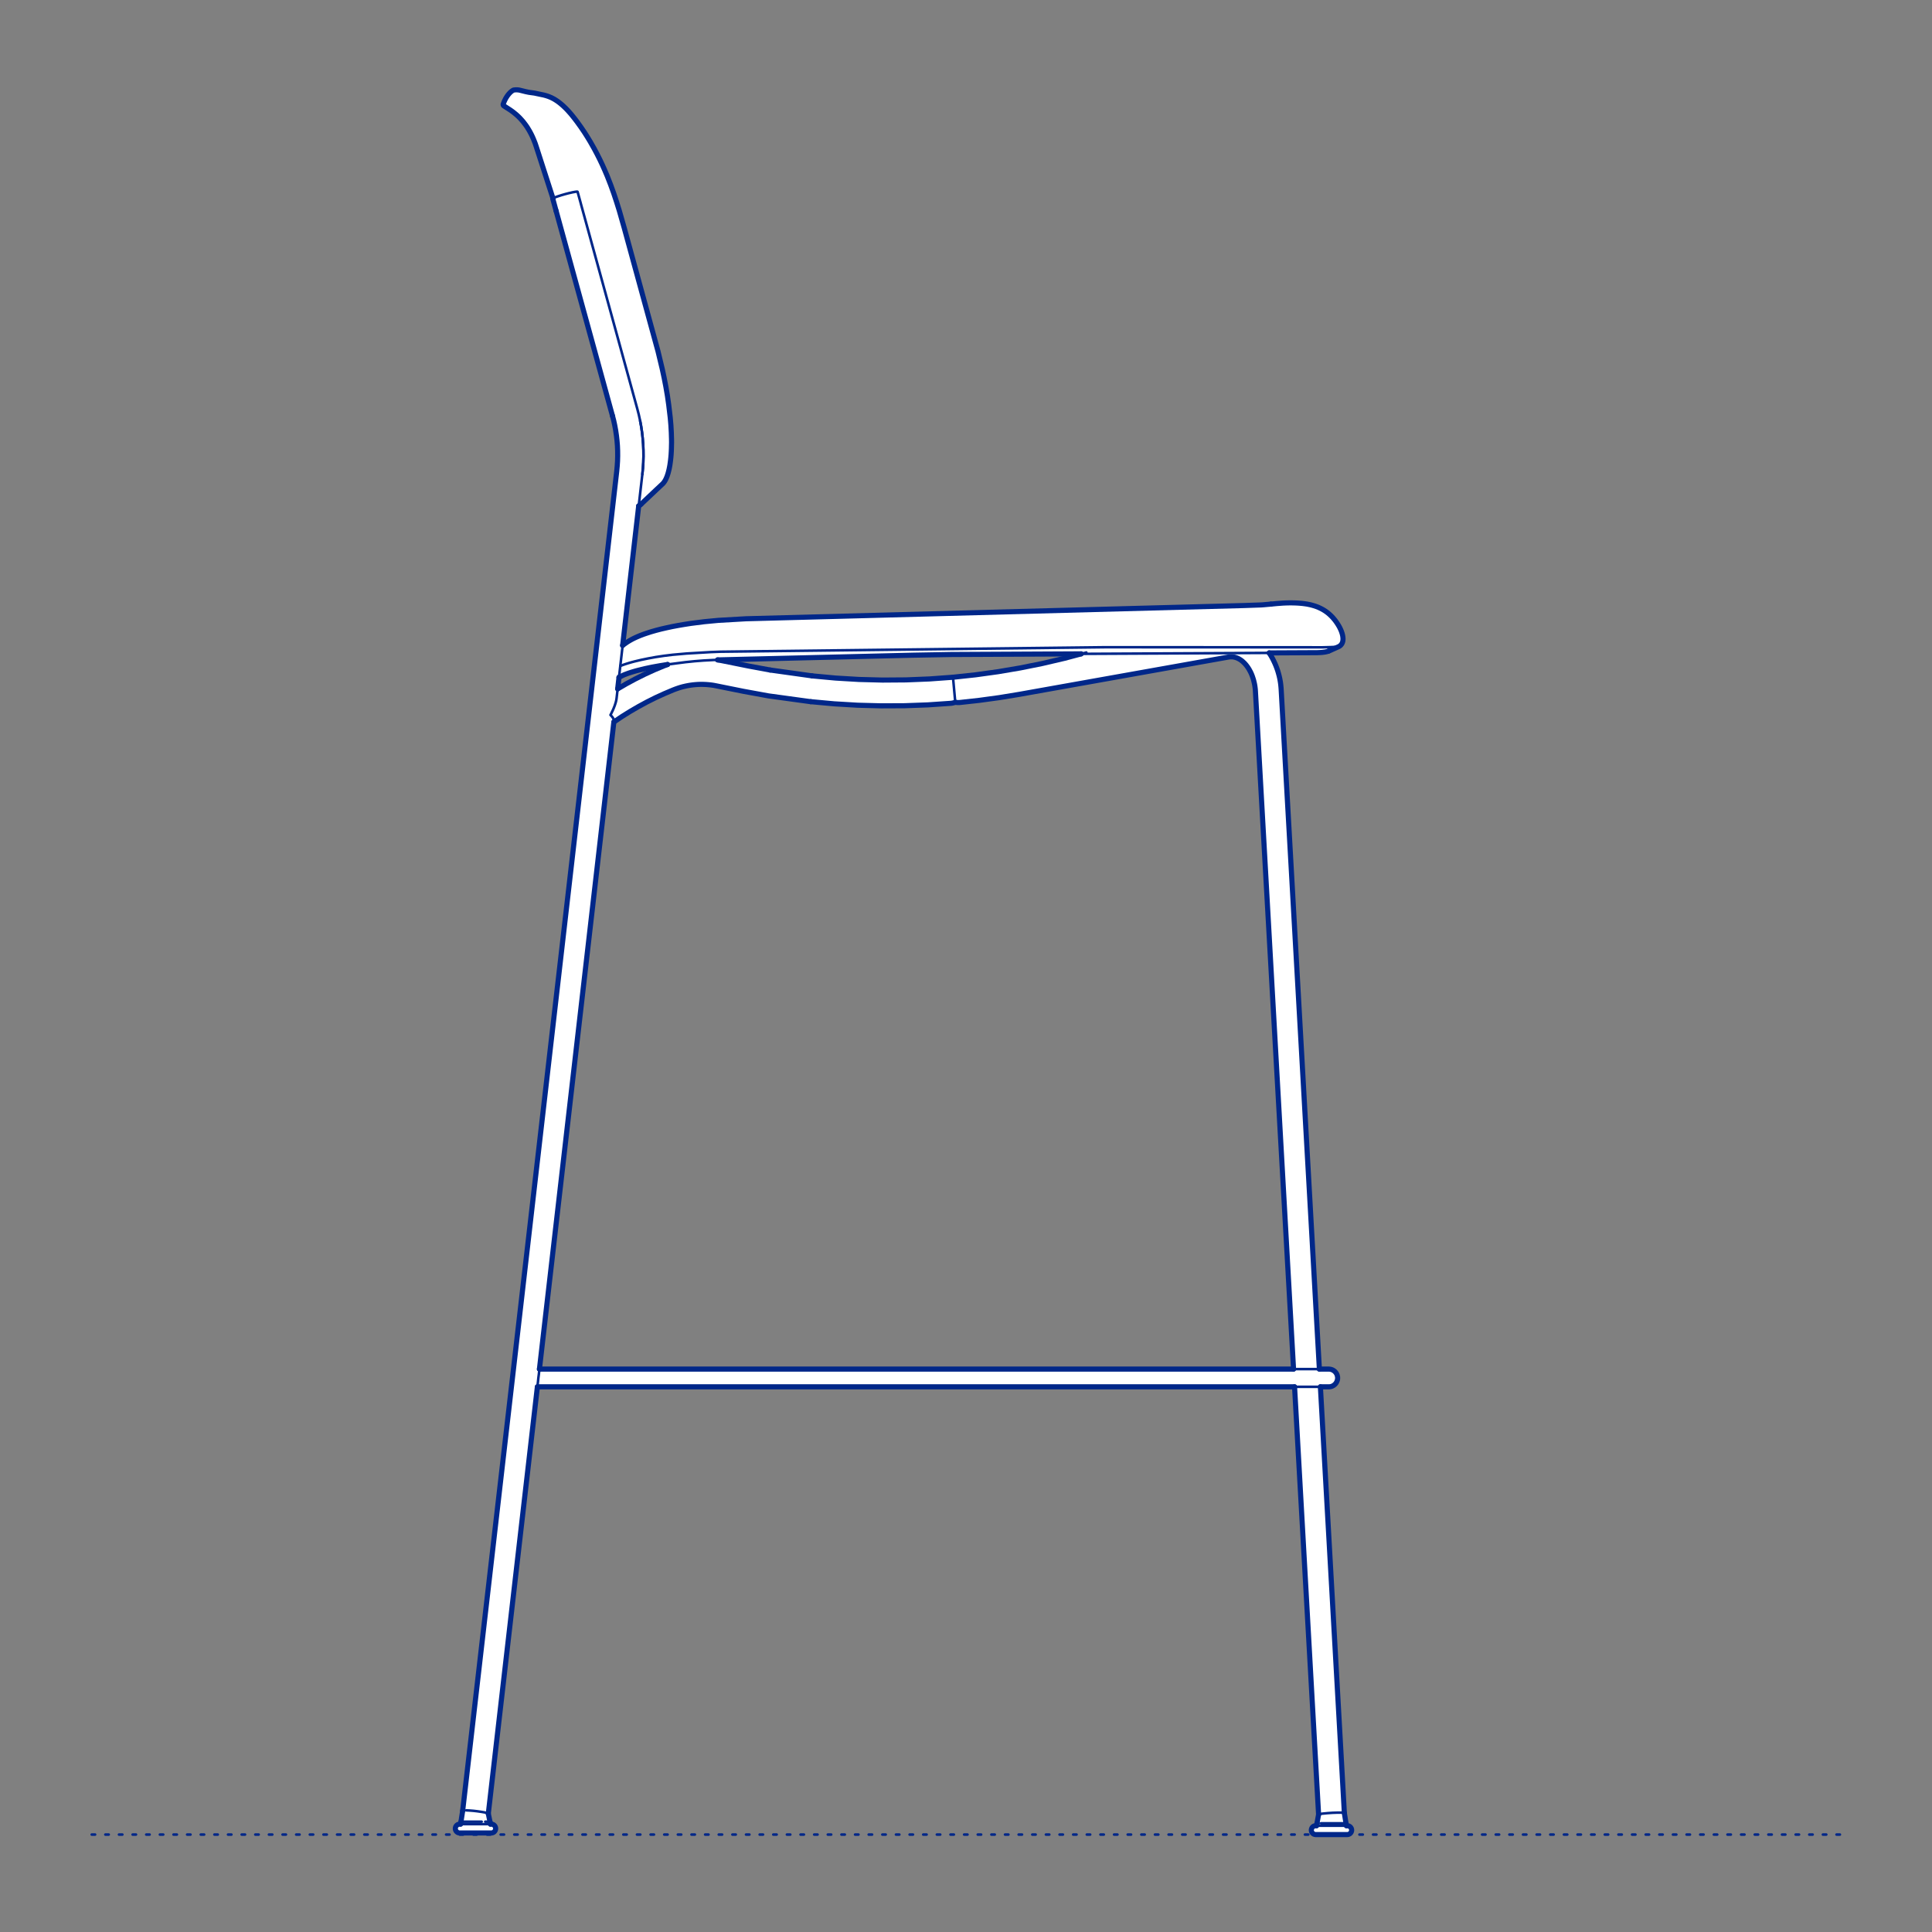 <?xml version="1.0" encoding="UTF-8"?>
<svg xmlns="http://www.w3.org/2000/svg" viewBox="0 0 566.93 566.93">
  <rect x="0" y="0" width="566.93" height="566.93" fill="#808080" stroke="none"/>
  <defs>
    <style>
      .cls-1 {
        fill: #fff;
        fill-rule: evenodd;
      }

      .cls-2, .cls-3 {
        stroke-width: .75px;
      }

      .cls-2, .cls-3, .cls-4 {
        fill: none;
        stroke: #002789;
        stroke-linecap: round;
        stroke-linejoin: round;
      }

      .cls-3 {
        stroke-dasharray: 0 0 1 3;
      }

      .cls-4 {
        stroke-width: 1.5px;
      }
    </style>
  </defs>
  <g id="Blocks_Fill" data-name="Blocks$Fill">
    <g id="HATCH">
      <path class="cls-1" d="M162.26,58.2l-5.22-16.13-.33-.86-.17-.42-.18-.41-.18-.4-.19-.4-.2-.39-.2-.38-.21-.38-.21-.37-.22-.36-.23-.36-.23-.35-.24-.34-.25-.34-.25-.33-.26-.32-.27-.32-.28-.31-.28-.3-.29-.3-.3-.29-.31-.29-.32-.28-.33-.28-.34-.27-.34-.26-.35-.26-.36-.25-1.85-1.19h-.01s-.01-.02-.01-.02h-.01s-.01-.02-.01-.02h-.01s-.01-.02-.01-.02h-.01s-.01-.02-.01-.02h-.01s0-.03,0-.03h0s0-.03,0-.03h0s0-.03,0-.03h0s0-.03,0-.03v-.02s-.01-.02-.01-.02v-.02s0-.02,0-.02v-.02s0-.02,0-.02v-.02s0-.02,0-.02v-.02s0-.02,0-.02v-.02s0-.02,0-.02v-.02s0-.02,0-.02v-.02s0-.02,0-.02v-.02s0-.02,0-.02v-.02s0-.02,0-.02v-.02s.01-.02.01-.02v-.02s.01-.02.01-.02h0s0-.03,0-.03h0s0-.03,0-.03l.1-.27.11-.26.11-.25.11-.24.11-.23.12-.22.12-.21.12-.2.12-.19.12-.18.12-.17.12-.16.12-.15.12-.14.11-.13.11-.12.11-.11.11-.1.1-.1.1-.09.1-.08.09-.07.09-.06.08-.06.08-.05.07-.04.06-.04.03-.02h.03s.02-.03.02-.03h.02s.02-.02.02-.02h.02s.02-.01.02-.01h0s0,0,0,0h0s0,0,0,0h0s0,0,0,0h0s0,0,0,0l.12-.02h.1s.14-.03.14-.03h.1s.15-.02.15-.02h.11s.14,0,.14,0h.12s.11,0,.11,0h.1s.09.02.09.02h.08s.08.02.08.02l.12.02.1.02.09.02.15.03,2.08.51.49.09.27.05,1.32.18,1.86.39.67.14.31.07.32.08.17.05.34.11.34.12.34.13.36.15.19.08.19.09.19.09.19.1.2.11.2.11.2.12.21.13.21.14.21.15.22.15.22.16.22.17.45.36.46.4.47.43.48.47.49.5.5.54.51.58.5.61.67.85.65.85,1.12,1.56,1.06,1.57.86,1.36.83,1.37,1.15,2.03.85,1.6.81,1.61.72,1.52.7,1.55.77,1.82.97,2.48.91,2.52.84,2.54.79,2.56,11.36,41.25,1.25,5.21.56,2.61.51,2.62.45,2.64.39,2.64.45,3.79.19,2.18.12,2.11.06,2.01v.96s-.03,1.84-.03,1.84l-.04.87-.05.84-.07.81-.08.78-.09.74-.11.71-.12.67-.13.63-.14.6-.08.28-.08.28-.08.27-.08.26-.09.25-.09.24-.09.23-.1.22-.1.21-.1.2-.11.2-.06.1-.06.09-.06.09-.06.09-.06.09-.07.09-.07.09-.07.09-.08.09-.07.08-.13.13-.14.14-1.24,1.16-4.9,4.62h0s0,0,0,0h0s-.06.06-.06.06l-.06.06-.06.05-.06.05-.06.05-.06.05-.07.05-.07.04-.07.04-.07.04-.07.04-4.71,40.94.81-.62.43-.29.44-.28.33-.2.33-.19.33-.18.32-.17.43-.21.42-.2.42-.19.85-.36,1.09-.41.67-.23,1.39-.45,1.46-.42,1.54-.4,1.61-.38,1.69-.36,1.75-.33,1.82-.31,1.88-.29,3.94-.5,4.1-.39,8.15-.47,151.22-4.06.55-.04,2.24-.2,3.55-.3.89-.04.89-.02h.89s.89.02.89.02l.7.03.7.05.7.06.69.08.69.11.34.06.34.07.34.08.34.08.34.09.33.1.33.11.33.11.33.12.32.13.32.14.32.15.32.16.31.17.31.18.3.19.3.2.3.21.29.23.29.24.28.25.28.26.28.28.27.29.26.3.26.31.25.32.24.32.23.33.22.33.21.34.2.34.19.34.17.34.16.34.07.17.07.17.07.17.06.17.06.17.05.17.05.16.04.16.04.16.04.16.03.16.03.16.02.16.02.15v.15s.02.15.02.15v.07s0,.07,0,.07v.07s0,.07,0,.07v.07s0,.07,0,.07v.07s-.02.07-.02.07v.07s-.02.07-.02.07v.07s-.03.07-.03.07l-.02.06-.02.06-.02.06-.02.06-.02.06-.02.06-.02.06-.03.06-.03.06-.03.06-.03.06-.03.05-.03.05-.04.05-.04.05-.04.05-.04.05-.04.05-.04.05-.05.05-.05.04-.05.04-.05.04-.05.04-.05.04-.06.04-.06.04-.06.04-.06.04-.06.03-.06.03-.07.03-2.59,1.16-.31.11-.05.02-.05.02-.05.02-.06.02-.12.04-.14.04-.15.04-.17.04-.18.03-.2.03-.21.03-.23.03-.24.03-.54.04-.62.03h-.33s-14.08.08-14.08.08l.73,1.19.35.64.33.65.31.66.28.67.26.68.24.69.21.7.19.71.17.71.14.72.12.72.09.72.07.73.04.73,11.21,199.23h2.84s.09,0,.09,0h.09s.09.02.09.02h.09s.09.03.09.03l.09.02.09.02.09.03.09.03.08.03.08.04.08.04.08.04.08.04.08.05.08.05.07.05.07.05.07.06.07.06.07.06.06.06.06.07.06.07.06.07.05.07.05.07.05.08.05.08.04.08.04.08.04.08.04.08.03.08.03.09.03.09.02.09.02.09.02.09v.09s.03.09.03.09v.09s.01.09.01.09v.09s0,.09,0,.09v.09s-.01.09-.01.09v.09s-.02.09-.02.09l-.02.09-.02.09-.02.09-.03.09-.03.08-.03.08-.03.08-.04.08-.04.08-.04.08-.04.08-.05.08-.05.07-.05.07-.05.07-.06.07-.06.07-.06.06-.06.06-.16.14-.17.13-.18.11-.19.1-.2.08-.2.06-.2.05-.2.03h-.2s-2.51.01-2.51.01l7.03,125.07h0s.48,3.01.48,3.01l.13.71h.27s.04,0,.04,0h.04s.04,0,.04,0h.04s.04.02.04.02h.04s.04.02.04.02h.04s.04.03.04.03l.04.02.04.02.04.02.04.02.04.02.04.02.04.02.04.02.04.03.03.03.03.03.03.03.03.03.03.03.03.03.03.03.03.03.03.04.02.04.02.04.02.04.02.04.02.04.02.04.02.04.02.04v.04s.03.04.03.04v.04s.02.04.02.04v.04s.02.04.02.04v.04s0,.04,0,.04v.04s0,.04,0,.04v.04s0,.04,0,.04v.04s0,.04,0,.04v.04s-.02.04-.02.04v.04s-.02.04-.02.04v.04s-.03.04-.03.04l-.02.04-.02.04-.02.04-.02.04-.02.04-.02.04-.02.04-.02.04-.03.04-.03.03-.03.03-.03.03-.03.03-.03.03-.03.03-.03.03-.03.03-.04.03-.04.02-.04.02-.04.02-.04.02-.04.02-.04.02-.04.02-.04.02h-.04s-.04.03-.04.03h-.04s-.04.02-.04.02h-.04s-.04.02-.04.02h-.04s-.04,0-.04,0h-.04s-.04,0-.04,0h-9.27s-.04,0-.04,0h-.04s-.04,0-.04,0h-.04s-.04-.02-.04-.02h-.04s-.04-.02-.04-.02h-.04s-.04-.03-.04-.03l-.04-.02-.04-.02-.04-.02-.04-.02-.04-.02-.04-.02-.04-.02-.04-.02-.04-.03-.03-.03-.03-.03-.03-.03-.03-.03-.03-.03-.03-.03-.03-.03-.03-.03-.03-.04-.02-.04-.02-.04-.02-.04-.02-.04-.02-.04-.02-.04-.02-.04-.02-.04v-.04s-.03-.04-.03-.04v-.04s-.02-.04-.02-.04v-.04s-.02-.04-.02-.04v-.04s0-.04,0-.04v-.04s0-.04,0-.04v-.04s0-.04,0-.04v-.04s0-.04,0-.04v-.04s.02-.04.02-.04v-.04s.02-.04.02-.04v-.04s.03-.04.03-.04l.02-.04.02-.04.02-.04.02-.04.02-.04.02-.04.02-.04.02-.04.03-.04.03-.03.03-.03.03-.03.03-.03.03-.03.03-.03.03-.03.03-.03.04-.03.04-.02.04-.02.04-.02.04-.02.04-.02.04-.02.04-.02.04-.02h.04s.04-.03.04-.03h.04s.04-.02.04-.02h.04s.04-.02.04-.02h.04s.04,0,.04,0h.04s.04,0,.04,0h.23l.13-.71.48-2.58-7.06-125.49h-222.18l-14.4,125.24.49,2.36.13.71h.27s.04,0,.04,0h.04s.04,0,.04,0h.04s.04.02.04.02h.04s.04.02.04.02h.04s.04.03.04.03l.04.02.04.02.04.02.04.02.04.02.04.02.04.02.04.02.04.03.03.03.03.03.03.03.03.03.03.03.03.03.03.03.03.03.03.04.02.04.02.04.02.04.02.04.02.04.02.04.02.04.02.04v.04s.03.04.03.04v.04s.02.04.02.04v.04s.02.04.02.04v.04s0,.04,0,.04v.04s0,.04,0,.04v.04s0,.04,0,.04v.04s0,.04,0,.04v.04s-.02.04-.02.04v.04s-.02.04-.02.04v.04s-.03.04-.03.04l-.02.04-.02.04-.02.04-.02.04-.02.04-.02.04-.02.04-.02.04-.03.04-.03.03-.03.03-.03.03-.03.03-.03.03-.03.03-.03.03-.03.03-.04.03-.04.02-.04.02-.04.02-.04.02-.04.02-.04.02-.04.02-.04.02h-.04s-.04.03-.04.03h-.04s-.04.02-.04.02h-.04s-.04.02-.04.02h-.04s-.04,0-.04,0h-.04s-.04,0-.04,0h-9.27s-.04,0-.04,0h-.04s-.04,0-.04,0h-.04s-.04-.02-.04-.02h-.04s-.04-.02-.04-.02h-.04s-.04-.03-.04-.03l-.04-.02-.04-.02-.04-.02-.04-.02-.04-.02-.04-.02-.04-.02-.04-.02-.04-.03-.03-.03-.03-.03-.03-.03-.03-.03-.03-.03-.03-.03-.03-.03-.03-.03-.03-.04-.02-.04-.02-.04-.02-.04-.02-.04-.02-.04-.02-.04-.02-.04-.02-.04v-.04s-.03-.04-.03-.04v-.04s-.02-.04-.02-.04v-.04s-.02-.04-.02-.04v-.04s0-.04,0-.04v-.04s0-.04,0-.04v-.04s0-.04,0-.04v-.04s0-.04,0-.04v-.04s.02-.04.02-.04v-.04s.02-.04.02-.04v-.04s.03-.04.03-.04l.02-.04.02-.04.02-.04.02-.04.02-.04.02-.04.02-.04.02-.04.03-.04.03-.03.03-.03.03-.03.03-.03.03-.03.03-.03.03-.03.03-.03.04-.03.04-.02.04-.02.04-.02.04-.02.04-.02.04-.02.04-.02.04-.02h.04s.04-.03.04-.03h.04s.04-.02.04-.02h.04s.04-.02.04-.02h.04s.04,0,.04,0h.04s.04,0,.04,0h.23l.13-.71.5-3.22h0s45.2-393.02,45.2-393.02l.15-1.5.09-1.5.04-1.5v-1.5s-.07-1.5-.07-1.5l-.12-1.5-.17-1.49-.22-1.49-.27-1.48-.32-1.47-.34-1.34-16.55-60.14-.99-3.6h0s0-.02,0-.02h0s0-.02,0-.02h0s0-.01,0-.01h0s0-.01,0-.01h0s0-.01,0-.01h0s0-.01,0-.01h0s0,0,0,0M238.3,198.33l13.76,1.05,6.9.18,6.9-.05,6.9-.28,6.88-.51,13.18-1.61,6.55-1.11,6.51-1.31,6.47-1.51,4.9-1.31-106.68,1.77,15.41,2.98,12.32,1.72M181.25,202.14l5.27-2.95,2.71-1.35,2.75-1.26,2.79-1.17,1.13-.42-4.42.75-2.05.43-1.86.44-.86.23-.8.23-.75.23-.7.23-.64.23-.58.23-.4.17-1.2.61-.39,3.38M158.29,401.75h221.29l-11.23-199.41-.03-.3-.04-.3-.04-.3-.05-.3-.05-.3-.06-.29-.06-.29-.07-.29-.07-.29-.08-.28-.09-.28-.09-.28-.09-.27-.1-.27-.1-.26-.11-.26-.11-.25-.12-.25-.12-.24-.12-.23-.13-.23-.13-.22-.13-.21-.14-.21-.14-.2-.14-.2-.14-.19-.14-.18-.14-.17-.15-.17-.15-.16-.15-.15-.15-.15-.15-.14-.15-.13-.15-.13-.15-.12-.16-.11-.16-.11-.16-.1-.16-.09-.16-.09-.16-.08-.16-.07-.16-.07-.15-.06-.15-.06-.15-.05-.15-.04-.15-.04-.15-.03-.15-.03-.15-.02-.15-.02h-.11s-.11-.01-.11-.01h-.11s-.11,0-.11,0h-.09s-.09,0-.09,0h-.15s-.15.02-.15.02l-.15.02-.15.02-67.26,11.9-5.87.8-5.89.64h-.2s-.2,0-.2,0h-.2s-.2-.03-.2-.03l-.2-.02-.19-.03-.38.12-.19.05-.2.04-.2.04-.2.03-6.86.47-6.88.25-6.88.03-6.88-.19-6.87-.41-6.85-.62-12.51-1.71-7.27-1.34-8.73-1.74-.75-.11-.75-.08-.75-.06-.75-.03h-.75s-.75.01-.75.01l-.75.05-.75.07-.75.1-.74.12-.74.15-.73.17-.73.2-.72.22-.71.25-.7.27-2.62,1.1-2.58,1.18-2.54,1.27-2.5,1.35-2.45,1.43-2.4,1.51-2.35,1.59-21.84,189.88Z"/>
    </g>
  </g>
  <g id="Blocks_Inner" data-name="Blocks$Inner">
    <g id="POLYLINE">
      <polyline class="cls-2" points="180.13 211.87 182.48 210.28 184.88 208.78 187.34 207.35 189.83 206 192.37 204.73 194.95 203.55 197.56 202.45 198.27 202.18 198.98 201.93 199.7 201.7 200.43 201.5 201.17 201.33 201.91 201.18 202.65 201.06 203.4 200.96 204.15 200.89 204.9 200.84 205.66 200.82 206.41 200.83 207.17 200.86 207.92 200.92 208.67 201 209.42 201.11 210.16 201.25 218.15 202.86 225.42 204.19 225.47 204.2 237.88 205.9 237.93 205.9 244.78 206.53 251.65 206.94 258.53 207.12 265.41 207.09 272.28 206.84 279.15 206.37 279.35 206.33 279.54 206.3 279.74 206.25 279.93 206.2 280.13 206.14 280.32 206.08 280.01 202.7 279.97 202.26 279.65 198.73 286.26 198.02 292.84 197.11 299.38 196 305.89 194.69 312.36 193.18 318.78 191.46"/>
    </g>
    <g id="POLYLINE-2" data-name="POLYLINE">
      <polyline class="cls-2" points="188.77 135.68 188.77 135.69 188.66 137.44 188.49 139.18 188.66 137.44 188.77 135.69 188.82 133.94 188.81 132.18 188.73 130.43 188.6 128.68 188.41 126.94 188.16 125.21 187.84 123.48"/>
    </g>
    <g id="POLYLINE-3" data-name="POLYLINE">
      <polyline class="cls-2" points="390.15 190.95 390.15 190.95 390.15 190.95 390.15 190.95 390.15 190.95 390.15 190.95 390.15 190.95 390.15 190.95 390.15 190.95 390.15 190.95 390.15 190.95 390.15 190.95 390.15 190.95 390.15 190.95 390.15 190.95 390.15 190.95 390.14 190.95 390.14 190.95 390.14 190.95 390.13 190.95 390.13 190.95 390.12 190.95 390.11 190.95 390.1 190.96 390.1 190.96 390.09 190.96 390.08 190.96 390.07 190.97 390.05 190.97 390.04 190.98 390.01 190.99 389.84 191.06 389.79 191.08 389.74 191.1 389.69 191.12 389.63 191.14 389.51 191.17 389.38 191.21 389.22 191.25 389.06 191.28 388.88 191.32 388.68 191.35 388.47 191.38 388.24 191.41 388 191.44 387.46 191.48 386.84 191.51 386.51 191.52 279.09 192.06 267.91 192.26 209.34 193.67 206.52 193.82 203.92 194.02 201.19 194.3 196.07 194.96 193.7 195.34 191.47 195.74 189.42 196.17 187.56 196.62 186.7 196.84 185.9 197.07 185.15 197.3 184.45 197.53 183.82 197.76 183.24 197.98 182.83 198.16 181.64 198.76"/>
    </g>
    <g id="POLYLINE-4" data-name="POLYLINE">
      <polyline class="cls-2" points="386.93 532.45 386.93 532.45 379.88 406.95"/>
    </g>
    <g id="POLYLINE-5" data-name="POLYLINE">
      <polyline class="cls-2" points="387.16 401.75 375.96 202.52 375.91 201.79 375.84 201.06 375.75 200.34 375.63 199.62 375.49 198.9 375.32 198.19 375.13 197.48 374.92 196.78 374.68 196.09 374.42 195.41 374.14 194.74 373.83 194.07 373.51 193.42 373.16 192.78 372.79 192.15 372.4 191.53"/>
    </g>
    <g id="POLYLINE-6" data-name="POLYLINE">
      <polyline class="cls-2" points="279.65 198.73 272.77 199.23 265.87 199.51 258.97 199.56 252.07 199.38 245.18 198.97 238.3 198.33"/>
    </g>
    <g id="POLYLINE-7" data-name="POLYLINE">
      <polyline class="cls-2" points="225.99 196.61 225.95 196.61 238.33 198.34"/>
    </g>
    <g id="POLYLINE-8" data-name="POLYLINE">
      <polyline class="cls-2" points="226 196.62 219.65 195.44 211.65 193.83 210.38 193.6"/>
    </g>
    <g id="POLYLINE-9" data-name="POLYLINE">
      <polyline class="cls-2" points="195.95 194.97 194.77 195.42 191.98 196.58 189.23 197.84 186.52 199.19 183.86 200.62 181.25 202.14"/>
    </g>
    <g id="POLYLINE-10" data-name="POLYLINE">
      <polyline class="cls-2" points="157.69 406.95 170.7 406.95 383.49 406.95 389.97 406.95 390.17 406.94 390.37 406.91 390.58 406.87 390.78 406.81 390.98 406.73 391.17 406.63 391.36 406.52 391.53 406.39 391.69 406.25 391.76 406.19 391.82 406.12 391.88 406.06 391.93 405.99 391.99 405.92 392.04 405.85 392.09 405.77 392.14 405.7 392.18 405.62 392.22 405.54 392.26 405.46 392.3 405.38 392.33 405.3 392.36 405.21 392.39 405.13 392.42 405.05 392.44 404.96 392.46 404.87 392.48 404.79 392.49 404.7 392.5 404.61 392.51 404.52 392.51 404.43 392.51 404.34 392.51 404.25 392.51 404.17 392.5 404.08 392.49 403.99 392.47 403.9 392.45 403.81 392.43 403.72 392.41 403.63 392.38 403.54 392.35 403.46 392.32 403.37 392.29 403.29 392.25 403.21 392.21 403.13 392.16 403.05 392.11 402.97 392.07 402.9 392.01 402.82 391.96 402.75 391.9 402.68 391.84 402.61 391.78 402.54 391.72 402.48 391.65 402.42 391.58 402.36 391.51 402.3 391.44 402.25 391.36 402.2 391.29 402.15 391.21 402.1 391.13 402.06 391.05 402.01 390.97 401.98 390.88 401.94 390.8 401.91 390.71 401.88 390.63 401.85 390.54 401.83 390.45 401.81 390.36 401.79 390.27 401.78 390.18 401.77 390.09 401.76 390 401.75 389.91 401.75 383.49 401.75 170.7 401.75 158.29 401.75"/>
    </g>
    <g id="POLYLINE-11" data-name="POLYLINE">
      <polyline class="cls-2" points="372.93 177.27 370.69 177.47 370.15 177.51 364.99 177.69 218.93 181.57 210.78 182.04 206.68 182.43 202.73 182.93 200.86 183.22 199.04 183.53 197.28 183.86 195.6 184.22 193.99 184.59 192.45 184.99 190.99 185.41 189.61 185.86 188.93 186.09 187.85 186.5 186.99 186.86 186.57 187.05 186.14 187.25 185.72 187.46 185.39 187.63 185.07 187.81 184.73 188 184.4 188.2 183.96 188.48 183.53 188.78 183.08 189.1 182.71 189.39"/>
    </g>
    <g id="POLYLINE-12" data-name="POLYLINE">
      <polyline class="cls-2" points="392.74 189.79 390.41 189.89 388.07 189.95 387.86 189.95 324.46 189.92 211.4 191.24 208.52 191.35 201.45 191.77 197.41 192.13 194.86 192.44 192.46 192.8 190.2 193.21 188.12 193.64 186.22 194.09 185.35 194.32 184.52 194.56 183.75 194.8 183.03 195.04 182.51 195.23 182.02 195.42"/>
    </g>
    <g id="POLYLINE-13" data-name="POLYLINE">
      <polyline class="cls-2" points="187.42 148.45 187.49 148.42 187.56 148.38 187.63 148.34 187.7 148.29 187.76 148.25 187.83 148.2 187.89 148.15 187.95 148.1 188.01 148.04 188.07 147.99 188.12 147.93 188.08 147.97"/>
    </g>
    <g id="POLYLINE-14" data-name="POLYLINE">
      <polyline class="cls-2" points="142.38 534.56 143.78 534.56 143.91 535.27"/>
    </g>
    <g id="POLYLINE-15" data-name="POLYLINE">
      <polyline class="cls-2" points="387.63 535.03 387.78 535.03 392.68 535.03 393.8 535.03 394.97 535.03 395.1 535.74"/>
    </g>
    <g id="POLYLINE-16" data-name="POLYLINE">
      <polyline class="cls-2" points="386.33 535.74 386.46 535.03 386.94 535.03"/>
    </g>
    <g id="POLYLINE-17" data-name="POLYLINE">
      <polygon class="cls-2" points="392.84 535.74 386.1 535.74 386.06 535.74 386.01 535.74 385.97 535.75 385.92 535.75 385.88 535.76 385.84 535.77 385.79 535.78 385.75 535.79 385.71 535.8 385.67 535.81 385.62 535.83 385.58 535.85 385.54 535.86 385.5 535.88 385.46 535.91 385.43 535.93 385.39 535.95 385.35 535.98 385.32 536 385.28 536.03 385.25 536.06 385.21 536.09 385.18 536.12 385.15 536.15 385.12 536.18 385.09 536.22 385.07 536.25 385.04 536.29 385.01 536.33 384.99 536.36 384.97 536.4 384.95 536.44 384.93 536.48 384.91 536.52 384.89 536.56 384.88 536.6 384.86 536.65 384.85 536.69 384.84 536.73 384.83 536.77 384.82 536.82 384.81 536.86 384.81 536.91 384.8 536.95 384.8 536.99 384.8 537.04 384.8 537.08 384.8 537.13 384.81 537.17 384.81 537.22 384.82 537.26 384.83 537.3 384.84 537.35 384.85 537.39 384.86 537.43 384.88 537.47 384.89 537.52 384.91 537.56 384.93 537.6 384.95 537.64 384.97 537.68 384.99 537.72 385.01 537.75 385.04 537.79 385.07 537.83 385.09 537.86 385.12 537.89 385.15 537.93 385.18 537.96 385.21 537.99 385.25 538.02 385.28 538.05 385.32 538.08 385.35 538.1 385.39 538.13 385.43 538.15 385.46 538.17 385.5 538.19 385.54 538.21 385.58 538.23 385.62 538.25 385.67 538.26 385.71 538.28 385.75 538.29 385.79 538.3 385.84 538.31 385.88 538.32 385.92 538.33 385.97 538.33 386.01 538.34 386.06 538.34 386.1 538.34 392.84 538.34 395.33 538.34 395.37 538.34 395.41 538.34 395.46 538.33 395.5 538.33 395.55 538.32 395.59 538.31 395.63 538.3 395.68 538.29 395.72 538.28 395.76 538.26 395.8 538.25 395.84 538.23 395.88 538.21 395.92 538.19 395.96 538.17 396 538.15 396.04 538.13 396.08 538.1 396.11 538.08 396.15 538.05 396.18 538.02 396.21 537.99 396.25 537.96 396.28 537.93 396.31 537.89 396.33 537.86 396.36 537.83 396.39 537.79 396.41 537.75 396.44 537.72 396.46 537.68 396.48 537.64 396.5 537.6 396.52 537.56 396.54 537.52 396.55 537.47 396.57 537.43 396.58 537.39 396.59 537.35 396.6 537.3 396.61 537.26 396.61 537.22 396.62 537.17 396.62 537.13 396.63 537.08 396.63 537.04 396.63 536.99 396.62 536.95 396.62 536.91 396.61 536.86 396.61 536.82 396.6 536.77 396.59 536.73 396.58 536.69 396.57 536.65 396.55 536.6 396.54 536.56 396.52 536.52 396.5 536.48 396.48 536.44 396.46 536.4 396.44 536.36 396.41 536.33 396.39 536.29 396.36 536.25 396.33 536.22 396.31 536.18 396.28 536.15 396.25 536.12 396.21 536.09 396.18 536.06 396.15 536.03 396.11 536 396.08 535.98 396.04 535.95 396 535.93 395.96 535.91 395.92 535.88 395.88 535.86 395.84 535.85 395.8 535.83 395.76 535.81 395.72 535.8 395.68 535.79 395.63 535.78 395.59 535.77 395.55 535.76 395.5 535.75 395.46 535.75 395.41 535.74 395.37 535.74 395.33 535.74 392.84 535.74"/>
    </g>
    <g id="POLYLINE-18" data-name="POLYLINE">
      <polyline class="cls-2" points="135.15 535.27 135.27 534.56 135.68 534.56 136.37 534.56 141.35 534.56"/>
    </g>
    <g id="POLYLINE-19" data-name="POLYLINE">
      <polygon class="cls-2" points="135.36 535.27 134.92 535.27 134.87 535.27 134.83 535.27 134.78 535.28 134.74 535.28 134.69 535.29 134.65 535.3 134.61 535.31 134.56 535.32 134.52 535.33 134.48 535.35 134.44 535.36 134.4 535.38 134.36 535.4 134.32 535.42 134.28 535.44 134.24 535.46 134.2 535.48 134.17 535.51 134.13 535.54 134.09 535.56 134.06 535.59 134.03 535.62 134 535.65 133.97 535.68 133.94 535.72 133.91 535.75 133.88 535.79 133.85 535.82 133.83 535.86 133.8 535.9 133.78 535.93 133.76 535.97 133.74 536.01 133.72 536.05 133.71 536.1 133.69 536.14 133.68 536.18 133.66 536.22 133.65 536.26 133.64 536.31 133.63 536.35 133.63 536.4 133.62 536.44 133.62 536.48 133.62 536.53 133.62 536.57 133.62 536.62 133.62 536.66 133.62 536.71 133.63 536.75 133.63 536.79 133.64 536.84 133.65 536.88 133.66 536.92 133.68 536.97 133.69 537.01 133.71 537.05 133.72 537.09 133.74 537.13 133.76 537.17 133.78 537.21 133.8 537.25 133.83 537.29 133.85 537.32 133.88 537.36 133.91 537.39 133.94 537.43 133.97 537.46 134 537.49 134.03 537.52 134.06 537.55 134.09 537.58 134.13 537.61 134.17 537.64 134.2 537.66 134.24 537.68 134.28 537.71 134.32 537.73 134.36 537.75 134.4 537.77 134.44 537.78 134.48 537.8 134.52 537.81 134.56 537.82 134.61 537.84 134.65 537.85 134.69 537.85 134.74 537.86 134.78 537.87 134.83 537.87 134.87 537.87 134.92 537.87 135.36 537.87 144.14 537.87 144.18 537.87 144.23 537.87 144.27 537.87 144.32 537.86 144.36 537.85 144.4 537.85 144.45 537.84 144.49 537.82 144.53 537.81 144.57 537.8 144.62 537.78 144.66 537.77 144.7 537.75 144.74 537.73 144.78 537.71 144.82 537.68 144.85 537.66 144.89 537.64 144.93 537.61 144.96 537.58 144.99 537.55 145.03 537.52 145.06 537.49 145.09 537.46 145.12 537.43 145.15 537.39 145.18 537.36 145.2 537.32 145.23 537.29 145.25 537.25 145.27 537.21 145.29 537.17 145.31 537.13 145.33 537.09 145.35 537.05 145.36 537.01 145.38 536.97 145.39 536.92 145.4 536.88 145.41 536.84 145.42 536.79 145.43 536.75 145.43 536.71 145.44 536.66 145.44 536.62 145.44 536.57 145.44 536.53 145.44 536.48 145.43 536.44 145.43 536.4 145.42 536.35 145.41 536.31 145.4 536.26 145.39 536.22 145.38 536.18 145.36 536.14 145.35 536.1 145.33 536.05 145.31 536.01 145.29 535.97 145.27 535.93 145.25 535.9 145.23 535.86 145.2 535.82 145.18 535.79 145.15 535.75 145.12 535.72 145.09 535.68 145.06 535.65 145.03 535.62 144.99 535.59 144.96 535.56 144.93 535.54 144.89 535.51 144.85 535.48 144.82 535.46 144.78 535.44 144.74 535.42 144.7 535.4 144.66 535.38 144.62 535.36 144.57 535.35 144.53 535.33 144.49 535.32 144.45 535.31 144.4 535.3 144.36 535.29 144.32 535.28 144.27 535.28 144.23 535.27 144.18 535.27 144.14 535.27 135.36 535.27"/>
    </g>
    <g id="POLYLINE-20" data-name="POLYLINE">
      <polyline class="cls-2" points="280.32 206.08 280.51 206.11 280.71 206.13 280.9 206.15 281.1 206.16 281.29 206.16 281.49 206.16 287.38 205.51 293.26 204.71 299.11 203.75 360.51 192.8 360.66 192.78 360.81 192.76 360.96 192.75 361.1 192.74 361.19 192.74 361.27 192.74 361.38 192.74 361.48 192.74 361.59 192.75 361.69 192.75 361.84 192.77 361.99 192.79 362.14 192.82 362.29 192.85 362.45 192.89 362.6 192.94 362.75 192.99 362.91 193.04 363.06 193.11 363.22 193.17 363.37 193.25 363.53 193.33 363.68 193.42 363.84 193.51 364 193.61 364.15 193.72 364.31 193.83 364.46 193.95 364.62 194.08 364.77 194.22 364.92 194.36 365.07 194.5 365.22 194.65 365.37 194.81 365.51 194.98 365.66 195.15 365.8 195.33 365.94 195.52 366.08 195.71 366.22 195.91 366.35 196.12 366.49 196.33 366.62 196.56 366.74 196.79 366.87 197.02 366.99 197.26 367.11 197.51 367.22 197.76 367.33 198.02 367.43 198.28 367.53 198.55 367.62 198.83 367.71 199.1 367.8 199.38 367.88 199.67 367.95 199.96 368.02 200.25 368.09 200.54 368.15 200.84 368.2 201.13 368.25 201.43 368.29 201.74 368.33 202.04 368.36 202.34 368.38 202.64 368.4 202.94 379.58 401.75"/>
    </g>
    <g id="POLYLINE-21" data-name="POLYLINE">
      <polyline class="cls-2" points="163.19 61.89 163.19 61.9 163.06 61.44 162.2 58.29 162.2 58.29 162.2 58.28 162.21 58.27 162.21 58.26 162.21 58.26 162.22 58.25 162.22 58.24 162.23 58.24 162.23 58.23 162.24 58.22 162.24 58.22 162.25 58.21 162.26 58.2 162.26 58.2 162.27 58.19 162.28 58.19 162.28 58.18 162.29 58.18 162.3 58.17 162.3 58.17 162.31 58.16 162.32 58.16 162.33 58.16 162.33 58.15 162.34 58.15 162.35 58.15 162.36 58.15 162.4 58.12 162.45 58.09 162.51 58.07 162.57 58.04 162.72 57.97 162.88 57.91 163.28 57.76 163.74 57.6 164.8 57.26 165.88 56.95 166.96 56.67 167.5 56.55 168.01 56.43 168.46 56.35 168.67 56.31 168.85 56.28 169.01 56.26 169.15 56.25 169.21 56.24 169.26 56.24 169.31 56.24 169.33 56.24 169.35 56.24 169.36 56.24 169.36 56.24 169.37 56.24 169.37 56.24 169.38 56.24 169.38 56.24 169.39 56.24 169.39 56.24 169.4 56.24 169.4 56.24 169.41 56.24 169.41 56.24 169.42 56.24 169.42 56.25 169.43 56.25 169.43 56.25 169.44 56.25 169.44 56.25 169.45 56.26 169.45 56.26 169.46 56.26 169.46 56.26 169.47 56.27 169.47 56.27 169.48 56.27 169.48 56.28 169.48 56.28 169.49 56.28 169.49 56.29 170.36 59.43 170.48 59.89 170.48 59.9 187 119.93 187.44 121.64 187.82 123.36 188.14 125.1 188.4 126.85 188.59 128.6 188.73 130.36 188.8 132.13 188.82 133.9 188.77 135.66 188.66 137.42 188.49 139.18 180.93 204.9 180.91 205.03 180.89 205.17 180.87 205.31 180.84 205.45 180.78 205.73 180.71 206.02 180.62 206.31 180.53 206.61 180.43 206.91 180.32 207.22 180.2 207.52 180.08 207.83 179.81 208.45 179.51 209.07 179.2 209.7 179.14 209.81 179.26 209.92 179.37 210.04 179.47 210.16 179.57 210.27 179.67 210.39 179.71 210.45 179.76 210.51 179.8 210.57 179.84 210.63 179.87 210.69 179.91 210.74 179.94 210.8 179.97 210.86 180 210.92 180.03 210.97 180.06 211.03 180.08 211.08 180.09 211.11 180.1 211.14 180.11 211.17 180.12 211.19 180.12 211.22 180.13 211.25 180.14 211.27 180.14 211.3 180.15 211.33 180.15 211.35 180.16 211.38 180.16 211.4 180.16 211.43 180.16 211.45 180.16 211.48 180.17 211.5 180.17 211.52 180.16 211.55 180.16 211.57 180.16 211.59 158.12 403.27 157.98 404.35 157.87 405.42 143.29 532.2 143.29 532.19 143.29 532.19 143.29 532.19 143.29 532.19 143.29 532.19 143.29 532.19 143.29 532.19 143.29 532.19 143.29 532.19 143.29 532.19 143.29 532.18 143.29 532.18 143.29 532.18 143.29 532.18 143.29 532.18 143.28 532.18 143.28 532.18 143.28 532.18 143.28 532.18 143.28 532.17 143.28 532.17 143.28 532.17 143.28 532.17 143.27 532.17 143.27 532.16 143.27 532.16 143.27 532.16 143.26 532.16 143.26 532.16 143.26 532.15 143.25 532.15 143.25 532.14 143.24 532.14 143.23 532.13 143.22 532.13 143.21 532.12 143.2 532.12 143.19 532.11 143.17 532.1 143.15 532.09 143.12 532.08 143.09 532.07 143.06 532.06 142.99 532.04 142.91 532.01 142.83 531.99 142.62 531.94 142.38 531.88 142.11 531.82 141.21 531.67 140.11 531.51 139.01 531.38 137.91 531.29 136.8 531.23"/>
    </g>
    <g id="POLYLINE-22" data-name="POLYLINE">
      <polyline class="cls-2" points="387.46 406.95 394.49 532.02 394.42 532 394.35 531.98 394.28 531.96 394.21 531.94 394.13 531.93 394.06 531.91 393.99 531.9 393.91 531.9 393.84 531.89 393.77 531.89 393.69 531.89 393.62 531.89 393.54 531.89 393.47 531.9 392.48 531.9 391.03 531.95 389.58 532.05 388.13 532.19 388.09 532.19 387.37 532.3 387.35 532.3 387.32 532.3 387.29 532.31 387.26 532.31 387.24 532.31 387.21 532.32 387.18 532.33 387.16 532.34 387.13 532.34 387.1 532.35 387.08 532.36 387.05 532.38 387.03 532.39 387 532.4 386.98 532.42 386.96 532.43 386.93 532.45 386.46 535.03"/>
    </g>
    <g id="POLYLINE-23" data-name="POLYLINE">
      <polyline class="cls-2" points="136.17 531.24 136.15 531.24 136.13 531.24 136.12 531.23 136.1 531.23 136.08 531.23 136.06 531.23 136.05 531.23 136.03 531.24 136.01 531.24 136 531.24 135.98 531.24 135.96 531.25 135.94 531.25 135.93 531.26 135.91 531.26 135.89 531.27 135.88 531.28 135.86 531.28 135.85 531.29 135.83 531.3 135.82 531.31 135.8 531.32 135.79 531.33 135.77 531.34 180.97 138.32 181.11 136.82 181.21 135.32 181.25 133.82 181.24 132.31 181.18 130.81 181.06 129.31 180.89 127.82 180.67 126.33 180.4 124.85 180.08 123.38 179.7 121.92 179.7 121.93 179.71 121.94"/>
    </g>
    <g id="POLYLINE-24" data-name="POLYLINE">
      <polyline class="cls-2" points="389.6 191.15 390.15 190.95 392.74 189.79 392.8 189.76 392.87 189.73 392.93 189.69 392.99 189.66 393.05 189.62 393.11 189.58 393.16 189.55 393.22 189.51 393.27 189.46 393.32 189.42 393.37 189.38 393.41 189.33 393.46 189.29 393.5 189.24 393.54 189.19 393.58 189.14 393.62 189.09 393.66 189.04 393.69 188.99 393.73 188.93 393.76 188.88 393.79 188.82 393.82 188.77 393.85 188.71 393.87 188.65 393.9 188.59 393.92 188.53 393.94 188.47 393.96 188.41 393.98 188.35 394 188.28 394.01 188.22 394.03 188.15 394.04 188.09 394.05 188.02 394.06 187.95 394.07 187.88 394.07 187.81 394.08 187.74 394.08 187.67 394.09 187.6 394.09 187.53 394.09 187.46 394.09 187.38 394.08 187.23 394.07 187.08 394.05 186.93 394.03 186.78 394.01 186.62 393.98 186.46 393.94 186.3 393.9 186.14 393.86 185.97 393.81 185.81 393.75 185.64 393.7 185.47 393.64 185.3 393.57 185.13 393.5 184.96 393.43 184.79 393.27 184.45 393.1 184.1 392.91 183.76 392.71 183.42 392.5 183.08 392.28 182.75 392.05 182.42 391.81 182.09 391.56 181.78 391.3 181.47 391.04 181.17 390.77 180.89 390.49 180.61 390.21 180.35 389.93 180.1 389.64 179.86 389.35 179.64 389.05 179.42 388.75 179.22 388.45 179.03 388.14 178.85 387.83 178.68 387.51 178.52 387.19 178.37 386.87 178.22 386.55 178.09 386.22 177.97 385.89 177.85 385.56 177.75 385.22 177.65 384.89 177.56 384.55 177.47 384.21 177.4 383.87 177.33 383.53 177.26 382.84 177.16 382.14 177.07 381.44 177.01 380.75 176.96 380.05 176.93 379.15 176.91 378.26 176.91 377.37 176.93 376.48 176.97 374.7 177.1 372.93 177.27 372.63 177.31"/>
    </g>
    <g id="POLYLINE-25" data-name="POLYLINE">
      <polyline class="cls-2" points="188.06 147.99 188.12 147.93 188.13 147.93 192.86 143.46 192.89 143.44 192.96 143.37 192.98 143.35 193.03 143.31 194.26 142.15 194.41 142.01 194.54 141.88 194.61 141.8 194.68 141.71 194.76 141.62 194.83 141.53 194.89 141.44 194.96 141.35 195.02 141.25 195.08 141.16 195.13 141.07 195.19 140.97 195.3 140.77 195.4 140.57 195.5 140.36 195.59 140.14 195.69 139.91 195.78 139.67 195.86 139.42 195.95 139.16 196.03 138.9 196.11 138.62 196.18 138.34 196.33 137.74 196.46 137.1 196.58 136.43 196.68 135.73 196.78 134.98 196.86 134.21 196.93 133.4 196.98 132.56 197.02 131.68 197.06 129.84 197.05 128.88 196.99 126.87 196.87 124.76 196.68 122.58 196.23 118.79 195.85 116.14 195.4 113.51 194.89 110.88 194.33 108.27 193.08 103.06 183.2 66.97 181.73 61.82 180.93 59.26 180.09 56.72 179.18 54.2 178.21 51.72 177.44 49.91 176.74 48.35 176.02 46.83 175.21 45.22 174.36 43.62 173.21 41.59 172.38 40.22 171.52 38.86 170.46 37.3 169.34 35.74 168.69 34.89 168.02 34.04 167.52 33.43 167.01 32.85 166.52 32.31 166.03 31.8 165.55 31.34 165.08 30.9 164.62 30.51 164.17 30.14 163.95 29.98 163.73 29.81 163.51 29.66 163.3 29.52 163.09 29.38 162.88 29.25 162.68 29.13 162.48 29.01 162.28 28.91 162.09 28.81 161.89 28.71 161.71 28.62 161.52 28.54 161.16 28.39 160.82 28.26 160.48 28.15 160.14 28.04 159.97 28 159.65 27.91 159.34 27.84 158.79 27.73 158.68 27.7 158.66 27.7 156.81 27.31 155.48 27.13 155.21 27.09 154.72 26.99 154.28 26.9 152.63 26.49 152.49 26.46 152.4 26.44 152.3 26.42 152.18 26.4 152.1 26.39 152.01 26.38 151.92 26.37 151.82 26.37 151.71 26.36 151.58 26.36 151.45 26.36 151.34 26.36 151.18 26.37 151.09 26.38 150.94 26.4 150.85 26.41 150.73 26.42 150.73 26.42 150.73 26.42 150.72 26.43 150.72 26.43 150.71 26.43 150.71 26.43 150.7 26.43 150.69 26.43 150.68 26.44 150.66 26.45 150.64 26.46 150.61 26.47 150.59 26.48 150.56 26.5 150.53 26.51 150.47 26.55 150.4 26.59 150.33 26.64 150.24 26.7 150.16 26.76 150.07 26.83 149.97 26.91 149.87 27 149.77 27.09 149.66 27.2 149.55 27.31 149.44 27.43 149.32 27.56 149.2 27.7 149.09 27.85 148.97 28 148.85 28.17 148.73 28.35 148.61 28.54 148.49 28.73 148.37 28.94 148.26 29.16 148.14 29.39 148.03 29.63 147.92 29.88 147.82 30.14 147.72 30.42 147.71 30.43 147.7 30.45 147.69 30.46 147.69 30.47 147.68 30.49 147.67 30.51 147.67 30.52 147.66 30.54 147.66 30.55 147.65 30.57 147.65 30.58 147.65 30.6 147.65 30.62 147.65 30.63 147.64 30.65 147.64 30.67 147.64 30.68 147.64 30.7 147.65 30.72 147.65 30.73 147.65 30.75 147.65 30.76 147.66 30.78 147.66 30.8 147.67 30.81 147.67 30.83 147.68 30.84 147.68 30.86 147.69 30.87 147.7 30.89 147.7 30.9 147.71 30.92 147.72 30.93 147.73 30.95 147.74 30.96 147.75 30.97 147.76 30.98 147.77 31 147.78 31.01 147.8 31.02 147.81 31.03 147.82 31.04 147.83 31.05 147.85 31.06 147.86 31.07 149.32 32.01 149.69 32.25 150.06 32.51 150.41 32.76 150.76 33.03 151.09 33.3 151.42 33.57 151.74 33.85 152.05 34.14 152.35 34.43 152.64 34.73 152.92 35.04 153.2 35.35 153.47 35.66 153.73 35.99 153.98 36.32 154.23 36.65 154.47 36.99 154.71 37.34 154.93 37.7 155.15 38.06 155.37 38.43 155.58 38.81 155.78 39.19 155.98 39.58 156.17 39.98 156.35 40.38 156.53 40.79 156.7 41.21 157.04 42.07 157.34 42.96 162.3 58.34"/>
    </g>
    <g id="LINE">
      <line class="cls-2" x1="394.97" y1="535.03" x2="394.49" y2="532.02"/>
    </g>
    <g id="LINE-2" data-name="LINE">
      <line class="cls-2" x1="143.78" y1="534.56" x2="143.29" y2="532.19"/>
    </g>
    <g id="LINE-3" data-name="LINE">
      <line class="cls-2" x1="163.19" y1="61.9" x2="179.81" y2="122.33"/>
    </g>
    <g id="LINE-4" data-name="LINE">
      <line class="cls-2" x1="135.77" y1="531.34" x2="135.27" y2="534.56"/>
    </g>
  </g>
  <g id="Blocks_Outline" data-name="Blocks$Outline">
    <g id="POLYLINE-26" data-name="POLYLINE">
      <polyline class="cls-4" points="158.29 401.75 170.7 401.75 379.58 401.75"/>
    </g>
    <g id="POLYLINE-27" data-name="POLYLINE">
      <polyline class="cls-4" points="379.58 401.75 368.4 202.94 368.38 202.64 368.36 202.34 368.33 202.04 368.29 201.74 368.25 201.43 368.2 201.13 368.15 200.84 368.09 200.54 368.02 200.25 367.95 199.96 367.88 199.67 367.8 199.38 367.71 199.1 367.62 198.83 367.53 198.55 367.43 198.28 367.33 198.02 367.22 197.76 367.11 197.51 366.99 197.26 366.87 197.02 366.74 196.79 366.62 196.56 366.49 196.33 366.35 196.12 366.22 195.91 366.08 195.71 365.94 195.52 365.8 195.33 365.66 195.15 365.51 194.98 365.37 194.81 365.22 194.65 365.07 194.5 364.92 194.36 364.77 194.22 364.62 194.08 364.46 193.95 364.31 193.83 364.15 193.72 364 193.61 363.84 193.51 363.68 193.42 363.53 193.33 363.37 193.25 363.22 193.17 363.06 193.11 362.91 193.04 362.75 192.99 362.6 192.94 362.45 192.89 362.29 192.85 362.14 192.82 361.99 192.79 361.84 192.77 361.69 192.75 361.59 192.75 361.48 192.74 361.38 192.74 361.27 192.74 361.19 192.74 361.1 192.74 360.96 192.75 360.81 192.76 360.66 192.78 360.51 192.8 299.11 203.75 293.26 204.71 287.38 205.51 281.49 206.16 281.29 206.16 281.1 206.16 280.9 206.15 280.71 206.13 280.51 206.11 280.32 206.08"/>
    </g>
    <g id="POLYLINE-28" data-name="POLYLINE">
      <polyline class="cls-4" points="280.32 206.08 280.13 206.14 279.93 206.2 279.74 206.25 279.54 206.3 279.35 206.33 279.15 206.37 272.28 206.84 265.41 207.09 258.53 207.12 251.65 206.94 244.78 206.53 237.93 205.9"/>
    </g>
    <g id="POLYLINE-29" data-name="POLYLINE">
      <polyline class="cls-4" points="237.93 205.9 237.88 205.9 225.47 204.2 225.42 204.19 218.15 202.86 210.16 201.25 209.42 201.11 208.67 201 207.92 200.92 207.17 200.86 206.41 200.83 205.66 200.82 204.9 200.84 204.15 200.89 203.4 200.96 202.65 201.06 201.91 201.18 201.17 201.33 200.43 201.5 199.7 201.7 198.98 201.93 198.27 202.18 197.56 202.45 194.95 203.55 192.37 204.73 189.83 206 187.34 207.35 184.88 208.78 182.48 210.28 180.13 211.87"/>
    </g>
    <g id="POLYLINE-30" data-name="POLYLINE">
      <line class="cls-4" x1="180.13" y1="211.87" x2="158.29" y2="401.75"/>
    </g>
    <g id="POLYLINE-31" data-name="POLYLINE">
      <polyline class="cls-4" points="181.25 202.14 183.86 200.62 186.52 199.19 189.23 197.84 191.98 196.58 194.77 195.42 195.9 194.99"/>
    </g>
    <g id="POLYLINE-32" data-name="POLYLINE">
      <polyline class="cls-4" points="195.9 194.99 193.7 195.34 191.47 195.74 189.42 196.17 187.56 196.62 186.7 196.84 185.9 197.07 185.15 197.3 184.45 197.53 183.82 197.76 183.24 197.98 182.83 198.16 181.64 198.76"/>
    </g>
    <g id="POLYLINE-33" data-name="POLYLINE">
      <line class="cls-4" x1="181.64" y1="198.76" x2="181.25" y2="202.14"/>
    </g>
    <g id="POLYLINE-34" data-name="POLYLINE">
      <polyline class="cls-4" points="238.3 198.33 245.18 198.97 252.07 199.38 258.97 199.56 265.87 199.51 272.77 199.23 279.65 198.73"/>
    </g>
    <g id="POLYLINE-35" data-name="POLYLINE">
      <polyline class="cls-4" points="279.65 198.73 286.26 198.02 292.84 197.11 299.38 196 305.89 194.69 312.36 193.18 317.26 191.87"/>
    </g>
    <g id="POLYLINE-36" data-name="POLYLINE">
      <polyline class="cls-4" points="317.26 191.87 279.09 192.06 267.91 192.26 210.58 193.64"/>
    </g>
    <g id="POLYLINE-37" data-name="POLYLINE">
      <polyline class="cls-4" points="210.58 193.64 211.65 193.83 219.65 195.44 225.99 196.61"/>
    </g>
    <g id="POLYLINE-38" data-name="POLYLINE">
      <line class="cls-4" x1="225.99" y1="196.61" x2="238.3" y2="198.33"/>
    </g>
    <g id="POLYLINE-39" data-name="POLYLINE">
      <polyline class="cls-4" points="162.26 58.2 157.34 42.96 157.04 42.07 156.7 41.21 156.53 40.79 156.35 40.38 156.17 39.98 155.98 39.58 155.78 39.19 155.58 38.81 155.37 38.43 155.15 38.06 154.93 37.7 154.71 37.34 154.47 36.99 154.23 36.65 153.98 36.32 153.73 35.99 153.47 35.66 153.2 35.35 152.92 35.04 152.64 34.73 152.35 34.43 152.05 34.14 151.74 33.85 151.42 33.57 151.09 33.3 150.76 33.03 150.41 32.76 150.06 32.51 149.69 32.25 149.32 32.01 147.86 31.07 147.85 31.06 147.83 31.05 147.82 31.04 147.81 31.03 147.8 31.02 147.78 31.01 147.77 31 147.76 30.98 147.75 30.97 147.74 30.96 147.73 30.95 147.72 30.93 147.71 30.92 147.7 30.9 147.7 30.89 147.69 30.87 147.68 30.86 147.68 30.84 147.67 30.83 147.67 30.81 147.66 30.8 147.66 30.78 147.65 30.76 147.65 30.75 147.65 30.73 147.65 30.72 147.64 30.7 147.64 30.68 147.64 30.67 147.64 30.65 147.65 30.63 147.65 30.62 147.65 30.6 147.65 30.58 147.65 30.57 147.66 30.55 147.66 30.54 147.67 30.52 147.67 30.51 147.68 30.49 147.69 30.47 147.69 30.46 147.7 30.45 147.71 30.43 147.72 30.42 147.82 30.14 147.92 29.88 148.03 29.63 148.14 29.39 148.26 29.16 148.37 28.94 148.49 28.73 148.61 28.54 148.73 28.35 148.85 28.17 148.97 28 149.09 27.85 149.2 27.7 149.32 27.56 149.44 27.43 149.55 27.31 149.66 27.2 149.77 27.09 149.87 27 149.97 26.91 150.07 26.83 150.16 26.76 150.24 26.7 150.33 26.64 150.4 26.59 150.47 26.55 150.53 26.51 150.56 26.5 150.59 26.48 150.61 26.47 150.64 26.46 150.66 26.45 150.68 26.44 150.69 26.43 150.7 26.43 150.71 26.43 150.71 26.43 150.72 26.43 150.72 26.43 150.73 26.42 150.73 26.42 150.73 26.42 150.85 26.41 150.94 26.4 151.09 26.38 151.18 26.37 151.34 26.36 151.45 26.36 151.58 26.36 151.71 26.36 151.82 26.37 151.92 26.37 152.01 26.38 152.1 26.39 152.18 26.4 152.3 26.42 152.4 26.44 152.49 26.46 152.63 26.49 154.28 26.9 154.72 26.99 155.21 27.09 155.48 27.13 156.81 27.31 158.66 27.7 158.68 27.7 158.79 27.73 159.34 27.84 159.65 27.91 159.97 28 160.14 28.04 160.48 28.15 160.82 28.26 161.16 28.39 161.52 28.54 161.71 28.62 161.89 28.71 162.09 28.81 162.28 28.91 162.48 29.01 162.68 29.13 162.88 29.25 163.09 29.38 163.3 29.52 163.51 29.66 163.73 29.81 163.95 29.98 164.17 30.14 164.62 30.51 165.08 30.9 165.55 31.34 166.03 31.8 166.52 32.31 167.01 32.85 167.52 33.43 168.02 34.04 168.69 34.89 169.34 35.74 170.46 37.3 171.52 38.86 172.38 40.22 173.21 41.59 174.36 43.62 175.21 45.22 176.02 46.83 176.74 48.35 177.44 49.91 178.21 51.72 179.18 54.2 180.09 56.72 180.93 59.26 181.73 61.82 183.2 66.97 193.08 103.06 194.33 108.27 194.89 110.88 195.4 113.51 195.85 116.14 196.23 118.79 196.68 122.58 196.87 124.76 196.99 126.87 197.05 128.88 197.06 129.84 197.02 131.68 196.98 132.56 196.93 133.4 196.86 134.21 196.78 134.98 196.68 135.73 196.58 136.43 196.46 137.1 196.33 137.74 196.18 138.34 196.11 138.62 196.03 138.9 195.95 139.16 195.86 139.42 195.78 139.67 195.69 139.91 195.59 140.14 195.5 140.36 195.4 140.57 195.3 140.77 195.19 140.97 195.13 141.07 195.08 141.16 195.02 141.25 194.96 141.35 194.89 141.44 194.83 141.53 194.76 141.62 194.68 141.71 194.61 141.8 194.54 141.88 194.41 142.01 194.26 142.15 193.03 143.31 192.98 143.35 192.96 143.37 192.89 143.44 192.86 143.46 188.13 147.93 188.12 147.93 188.12 147.93"/>
    </g>
    <g id="POLYLINE-40" data-name="POLYLINE">
      <polyline class="cls-4" points="188.12 147.93 188.12 147.93 188.07 147.99 188.01 148.04 187.95 148.1 187.89 148.15 187.83 148.2 187.76 148.25 187.7 148.29 187.63 148.34 187.56 148.38 187.49 148.42 187.42 148.45"/>
    </g>
    <g id="POLYLINE-41" data-name="POLYLINE">
      <line class="cls-4" x1="187.42" y1="148.45" x2="182.71" y2="189.39"/>
    </g>
    <g id="POLYLINE-42" data-name="POLYLINE">
      <polyline class="cls-4" points="182.71 189.39 183.08 189.1 183.53 188.78 183.96 188.48 184.4 188.2 184.73 188 185.07 187.81 185.39 187.63 185.72 187.46 186.14 187.25 186.57 187.05 186.99 186.86 187.85 186.5 188.93 186.09 189.61 185.86 190.99 185.41 192.45 184.99 193.99 184.59 195.6 184.22 197.28 183.86 199.04 183.53 200.86 183.22 202.73 182.93 206.68 182.43 210.78 182.04 218.93 181.57 364.99 177.69 370.15 177.51 370.69 177.47 372.93 177.27"/>
    </g>
    <g id="POLYLINE-43" data-name="POLYLINE">
      <polyline class="cls-4" points="372.93 177.27 374.7 177.1 376.48 176.97 377.37 176.93 378.26 176.91 379.15 176.91 380.05 176.93 380.75 176.96 381.44 177.01 382.14 177.07 382.84 177.16 383.53 177.26 383.87 177.33 384.21 177.4 384.55 177.47 384.89 177.56 385.22 177.65 385.56 177.75 385.89 177.85 386.22 177.97 386.55 178.09 386.87 178.22 387.19 178.37 387.51 178.52 387.83 178.68 388.14 178.85 388.45 179.03 388.75 179.22 389.05 179.42 389.35 179.64 389.64 179.86 389.93 180.1 390.21 180.35 390.49 180.61 390.77 180.89 391.04 181.17 391.3 181.47 391.56 181.78 391.81 182.09 392.05 182.42 392.28 182.75 392.5 183.08 392.71 183.42 392.91 183.76 393.1 184.1 393.27 184.45 393.43 184.79 393.5 184.96 393.57 185.13 393.64 185.3 393.7 185.47 393.75 185.64 393.81 185.81 393.86 185.97 393.9 186.14 393.94 186.3 393.98 186.46 394.01 186.62 394.03 186.78 394.05 186.93 394.07 187.08 394.08 187.23 394.09 187.38 394.09 187.46 394.09 187.53 394.09 187.6 394.08 187.67 394.08 187.74 394.07 187.81 394.07 187.88 394.06 187.95 394.05 188.02 394.04 188.09 394.03 188.15 394.01 188.22 394 188.28 393.98 188.35 393.96 188.41 393.94 188.47 393.92 188.53 393.9 188.59 393.87 188.65 393.85 188.71 393.82 188.77 393.79 188.82 393.76 188.88 393.73 188.93 393.69 188.99 393.66 189.04 393.62 189.09 393.58 189.14 393.54 189.19 393.5 189.24 393.46 189.29 393.41 189.33 393.37 189.38 393.32 189.42 393.27 189.46 393.22 189.51 393.16 189.55 393.11 189.58 393.05 189.62 392.99 189.66 392.93 189.69 392.87 189.73 392.8 189.76 392.74 189.79 390.15 190.95 389.84 191.06"/>
    </g>
    <g id="POLYLINE-44" data-name="POLYLINE">
      <polyline class="cls-4" points="389.84 191.06 389.84 191.06 389.79 191.08 389.74 191.1 389.69 191.12 389.63 191.14 389.51 191.17 389.38 191.21 389.22 191.25 389.06 191.28 388.88 191.32 388.68 191.35 388.47 191.38 388.24 191.41 388 191.44 387.46 191.48 386.84 191.51 386.51 191.52 372.43 191.59"/>
    </g>
    <g id="POLYLINE-45" data-name="POLYLINE">
      <polyline class="cls-4" points="372.43 191.59 372.79 192.15 373.16 192.78 373.51 193.42 373.83 194.07 374.14 194.74 374.42 195.41 374.68 196.09 374.92 196.78 375.13 197.48 375.32 198.19 375.49 198.9 375.63 199.62 375.75 200.34 375.84 201.06 375.91 201.79 375.96 202.52 387.16 401.75"/>
    </g>
    <g id="POLYLINE-46" data-name="POLYLINE">
      <polyline class="cls-4" points="387.16 401.75 389.91 401.75 390 401.75 390.09 401.76 390.18 401.77 390.27 401.78 390.36 401.79 390.45 401.81 390.54 401.83 390.63 401.85 390.71 401.88 390.8 401.91 390.88 401.94 390.97 401.98 391.05 402.01 391.13 402.06 391.21 402.1 391.29 402.15 391.36 402.2 391.44 402.25 391.51 402.3 391.58 402.36 391.65 402.42 391.72 402.48 391.78 402.54 391.84 402.61 391.9 402.68 391.96 402.75 392.01 402.82 392.07 402.9 392.11 402.97 392.16 403.05 392.21 403.13 392.25 403.21 392.29 403.29 392.32 403.37 392.35 403.46 392.38 403.54 392.41 403.63 392.43 403.72 392.45 403.81 392.47 403.9 392.49 403.99 392.5 404.08 392.51 404.17 392.51 404.25 392.51 404.34 392.51 404.43 392.51 404.52 392.5 404.61 392.49 404.7 392.48 404.79 392.46 404.87 392.44 404.96 392.42 405.05 392.39 405.13 392.36 405.21 392.33 405.3 392.3 405.38 392.26 405.46 392.22 405.54 392.18 405.62 392.14 405.7 392.09 405.77 392.04 405.85 391.99 405.92 391.93 405.99 391.88 406.06 391.82 406.12 391.76 406.19 391.69 406.25 391.53 406.39 391.36 406.52 391.17 406.63 390.98 406.73 390.78 406.81 390.58 406.87 390.37 406.91 390.17 406.94 389.97 406.95 387.46 406.95"/>
    </g>
    <g id="POLYLINE-47" data-name="POLYLINE">
      <polyline class="cls-4" points="387.46 406.95 394.49 532.02 394.49 532.02"/>
    </g>
    <g id="POLYLINE-48" data-name="POLYLINE">
      <line class="cls-4" x1="394.49" y1="532.02" x2="394.97" y2="535.03"/>
    </g>
    <g id="POLYLINE-49" data-name="POLYLINE">
      <line class="cls-4" x1="394.97" y1="535.03" x2="395.1" y2="535.74"/>
    </g>
    <g id="POLYLINE-50" data-name="POLYLINE">
      <polyline class="cls-4" points="395.1 535.74 395.33 535.74 395.37 535.74 395.41 535.74 395.46 535.75 395.5 535.75 395.55 535.76 395.59 535.77 395.63 535.78 395.68 535.79 395.72 535.8 395.76 535.81 395.8 535.83 395.84 535.85 395.88 535.86 395.92 535.88 395.96 535.91 396 535.93 396.04 535.95 396.08 535.98 396.11 536 396.15 536.03 396.18 536.06 396.21 536.09 396.25 536.12 396.28 536.15 396.31 536.18 396.33 536.22 396.36 536.25 396.39 536.29 396.41 536.33 396.44 536.36 396.46 536.4 396.48 536.44 396.5 536.48 396.52 536.52 396.54 536.56 396.55 536.6 396.57 536.65 396.58 536.69 396.59 536.73 396.6 536.77 396.61 536.82 396.61 536.86 396.62 536.91 396.62 536.95 396.63 536.99 396.63 537.04 396.63 537.08 396.62 537.13 396.62 537.17 396.61 537.22 396.61 537.26 396.6 537.3 396.59 537.35 396.58 537.39 396.57 537.43 396.55 537.47 396.54 537.52 396.52 537.56 396.5 537.6 396.48 537.64 396.46 537.68 396.44 537.72 396.41 537.75 396.39 537.79 396.36 537.83 396.33 537.86 396.31 537.89 396.28 537.93 396.25 537.96 396.21 537.99 396.18 538.02 396.15 538.05 396.11 538.08 396.08 538.1 396.04 538.13 396 538.15 395.96 538.17 395.92 538.19 395.88 538.21 395.84 538.23 395.8 538.25 395.76 538.26 395.72 538.28 395.68 538.29 395.63 538.3 395.59 538.31 395.55 538.32 395.5 538.33 395.46 538.33 395.41 538.34 395.37 538.34 395.33 538.34 392.84 538.34 386.1 538.34 386.06 538.34 386.01 538.34 385.97 538.33 385.92 538.33 385.88 538.32 385.84 538.31 385.79 538.3 385.75 538.29 385.71 538.28 385.67 538.26 385.62 538.25 385.58 538.23 385.54 538.21 385.5 538.19 385.46 538.17 385.43 538.15 385.39 538.13 385.35 538.1 385.32 538.08 385.28 538.05 385.25 538.02 385.21 537.99 385.18 537.96 385.15 537.93 385.12 537.89 385.09 537.86 385.07 537.83 385.04 537.79 385.01 537.75 384.99 537.72 384.97 537.68 384.95 537.64 384.93 537.6 384.91 537.56 384.89 537.52 384.88 537.47 384.86 537.43 384.85 537.39 384.84 537.35 384.83 537.3 384.82 537.26 384.81 537.22 384.81 537.17 384.8 537.13 384.8 537.08 384.8 537.04 384.8 536.99 384.8 536.95 384.81 536.91 384.81 536.86 384.82 536.82 384.83 536.77 384.84 536.73 384.85 536.69 384.86 536.65 384.88 536.6 384.89 536.56 384.91 536.52 384.93 536.48 384.95 536.44 384.97 536.4 384.99 536.36 385.01 536.33 385.04 536.29 385.07 536.25 385.09 536.22 385.12 536.18 385.15 536.15 385.18 536.12 385.21 536.09 385.25 536.06 385.28 536.03 385.32 536 385.35 535.98 385.39 535.95 385.43 535.93 385.46 535.91 385.5 535.88 385.54 535.86 385.58 535.85 385.62 535.83 385.67 535.81 385.71 535.8 385.75 535.79 385.79 535.78 385.84 535.77 385.88 535.76 385.92 535.75 385.97 535.75 386.01 535.74 386.06 535.74 386.1 535.74 386.33 535.74"/>
    </g>
    <g id="POLYLINE-51" data-name="POLYLINE">
      <line class="cls-4" x1="386.33" y1="535.74" x2="386.46" y2="535.03"/>
    </g>
    <g id="POLYLINE-52" data-name="POLYLINE">
      <line class="cls-4" x1="386.46" y1="535.03" x2="386.93" y2="532.45"/>
    </g>
    <g id="POLYLINE-53" data-name="POLYLINE">
      <line class="cls-4" x1="386.93" y1="532.45" x2="379.88" y2="406.95"/>
    </g>
    <g id="POLYLINE-54" data-name="POLYLINE">
      <polyline class="cls-4" points="379.88 406.95 170.7 406.95 157.69 406.95"/>
    </g>
    <g id="POLYLINE-55" data-name="POLYLINE">
      <line class="cls-4" x1="157.69" y1="406.95" x2="143.29" y2="532.2"/>
    </g>
    <g id="POLYLINE-56" data-name="POLYLINE">
      <line class="cls-4" x1="143.29" y1="532.2" x2="143.78" y2="534.56"/>
    </g>
    <g id="POLYLINE-57" data-name="POLYLINE">
      <line class="cls-4" x1="143.78" y1="534.56" x2="143.91" y2="535.27"/>
    </g>
    <g id="POLYLINE-58" data-name="POLYLINE">
      <polyline class="cls-4" points="143.91 535.27 144.14 535.27 144.18 535.27 144.23 535.27 144.27 535.28 144.32 535.28 144.36 535.29 144.4 535.3 144.45 535.31 144.49 535.32 144.53 535.33 144.57 535.35 144.62 535.36 144.66 535.38 144.7 535.4 144.74 535.42 144.78 535.44 144.82 535.46 144.85 535.48 144.89 535.51 144.93 535.54 144.96 535.56 144.99 535.59 145.03 535.62 145.06 535.65 145.09 535.68 145.12 535.72 145.15 535.75 145.18 535.79 145.2 535.82 145.23 535.86 145.25 535.9 145.27 535.93 145.29 535.97 145.31 536.01 145.33 536.05 145.35 536.1 145.36 536.14 145.38 536.18 145.39 536.22 145.4 536.26 145.41 536.31 145.42 536.35 145.43 536.4 145.43 536.44 145.44 536.48 145.44 536.53 145.44 536.57 145.44 536.62 145.44 536.66 145.43 536.71 145.43 536.75 145.42 536.79 145.41 536.84 145.4 536.88 145.39 536.92 145.38 536.97 145.36 537.01 145.35 537.05 145.33 537.09 145.31 537.13 145.29 537.17 145.27 537.21 145.25 537.25 145.23 537.29 145.2 537.32 145.18 537.36 145.15 537.39 145.12 537.43 145.09 537.46 145.06 537.49 145.03 537.52 144.99 537.55 144.96 537.58 144.93 537.61 144.89 537.64 144.85 537.66 144.82 537.68 144.78 537.71 144.74 537.73 144.7 537.75 144.66 537.77 144.62 537.78 144.57 537.8 144.53 537.81 144.49 537.82 144.45 537.84 144.4 537.85 144.36 537.85 144.32 537.86 144.27 537.87 144.23 537.87 144.18 537.87 144.14 537.87 135.36 537.87 134.92 537.87 134.87 537.87 134.83 537.87 134.78 537.87 134.74 537.86 134.69 537.85 134.65 537.85 134.61 537.84 134.56 537.82 134.52 537.81 134.48 537.8 134.44 537.78 134.4 537.77 134.36 537.75 134.32 537.73 134.28 537.71 134.24 537.68 134.2 537.66 134.17 537.64 134.13 537.61 134.09 537.58 134.06 537.55 134.03 537.52 134 537.49 133.97 537.46 133.94 537.43 133.91 537.39 133.88 537.36 133.85 537.32 133.83 537.29 133.8 537.25 133.78 537.21 133.76 537.17 133.74 537.13 133.72 537.09 133.71 537.05 133.69 537.01 133.68 536.97 133.66 536.92 133.65 536.88 133.64 536.84 133.63 536.79 133.63 536.75 133.62 536.71 133.62 536.66 133.62 536.62 133.62 536.57 133.62 536.53 133.62 536.48 133.62 536.44 133.63 536.4 133.63 536.35 133.64 536.31 133.65 536.26 133.66 536.22 133.68 536.18 133.69 536.14 133.71 536.1 133.72 536.05 133.74 536.01 133.76 535.97 133.78 535.93 133.8 535.9 133.83 535.86 133.85 535.82 133.88 535.79 133.91 535.75 133.94 535.72 133.97 535.68 134 535.65 134.03 535.62 134.06 535.59 134.09 535.56 134.13 535.54 134.17 535.51 134.2 535.48 134.24 535.46 134.28 535.44 134.32 535.42 134.36 535.4 134.4 535.38 134.44 535.36 134.48 535.35 134.52 535.33 134.56 535.32 134.61 535.31 134.65 535.3 134.69 535.29 134.74 535.28 134.78 535.28 134.83 535.27 134.87 535.27 134.92 535.27 135.15 535.27"/>
    </g>
    <g id="POLYLINE-59" data-name="POLYLINE">
      <line class="cls-4" x1="135.15" y1="535.27" x2="135.27" y2="534.56"/>
    </g>
    <g id="POLYLINE-60" data-name="POLYLINE">
      <line class="cls-4" x1="135.27" y1="534.56" x2="135.77" y2="531.34"/>
    </g>
    <g id="POLYLINE-61" data-name="POLYLINE">
      <polyline class="cls-4" points="135.77 531.34 135.77 531.34 180.97 138.32 181.11 136.82 181.21 135.32 181.25 133.82 181.24 132.31 181.18 130.81 181.06 129.31 180.89 127.82 180.67 126.33 180.4 124.85 180.08 123.38 179.73 122.04"/>
    </g>
    <g id="POLYLINE-62" data-name="POLYLINE">
      <line class="cls-4" x1="179.73" y1="122.04" x2="163.19" y2="61.9"/>
    </g>
    <g id="POLYLINE-63" data-name="POLYLINE">
      <polyline class="cls-4" points="163.19 61.9 163.06 61.44 162.2 58.29 162.2 58.29 162.2 58.28 162.21 58.27 162.21 58.26 162.21 58.26 162.22 58.25 162.22 58.24 162.23 58.24 162.23 58.23 162.24 58.22 162.24 58.22 162.25 58.21 162.26 58.2 162.26 58.2"/>
    </g>
  </g>
  <g id="Groud">
    <g id="POLYLINE-64" data-name="POLYLINE">
      <line class="cls-3" x1="26.91" y1="538.34" x2="540.49" y2="538.34"/>
    </g>
  </g>
</svg>